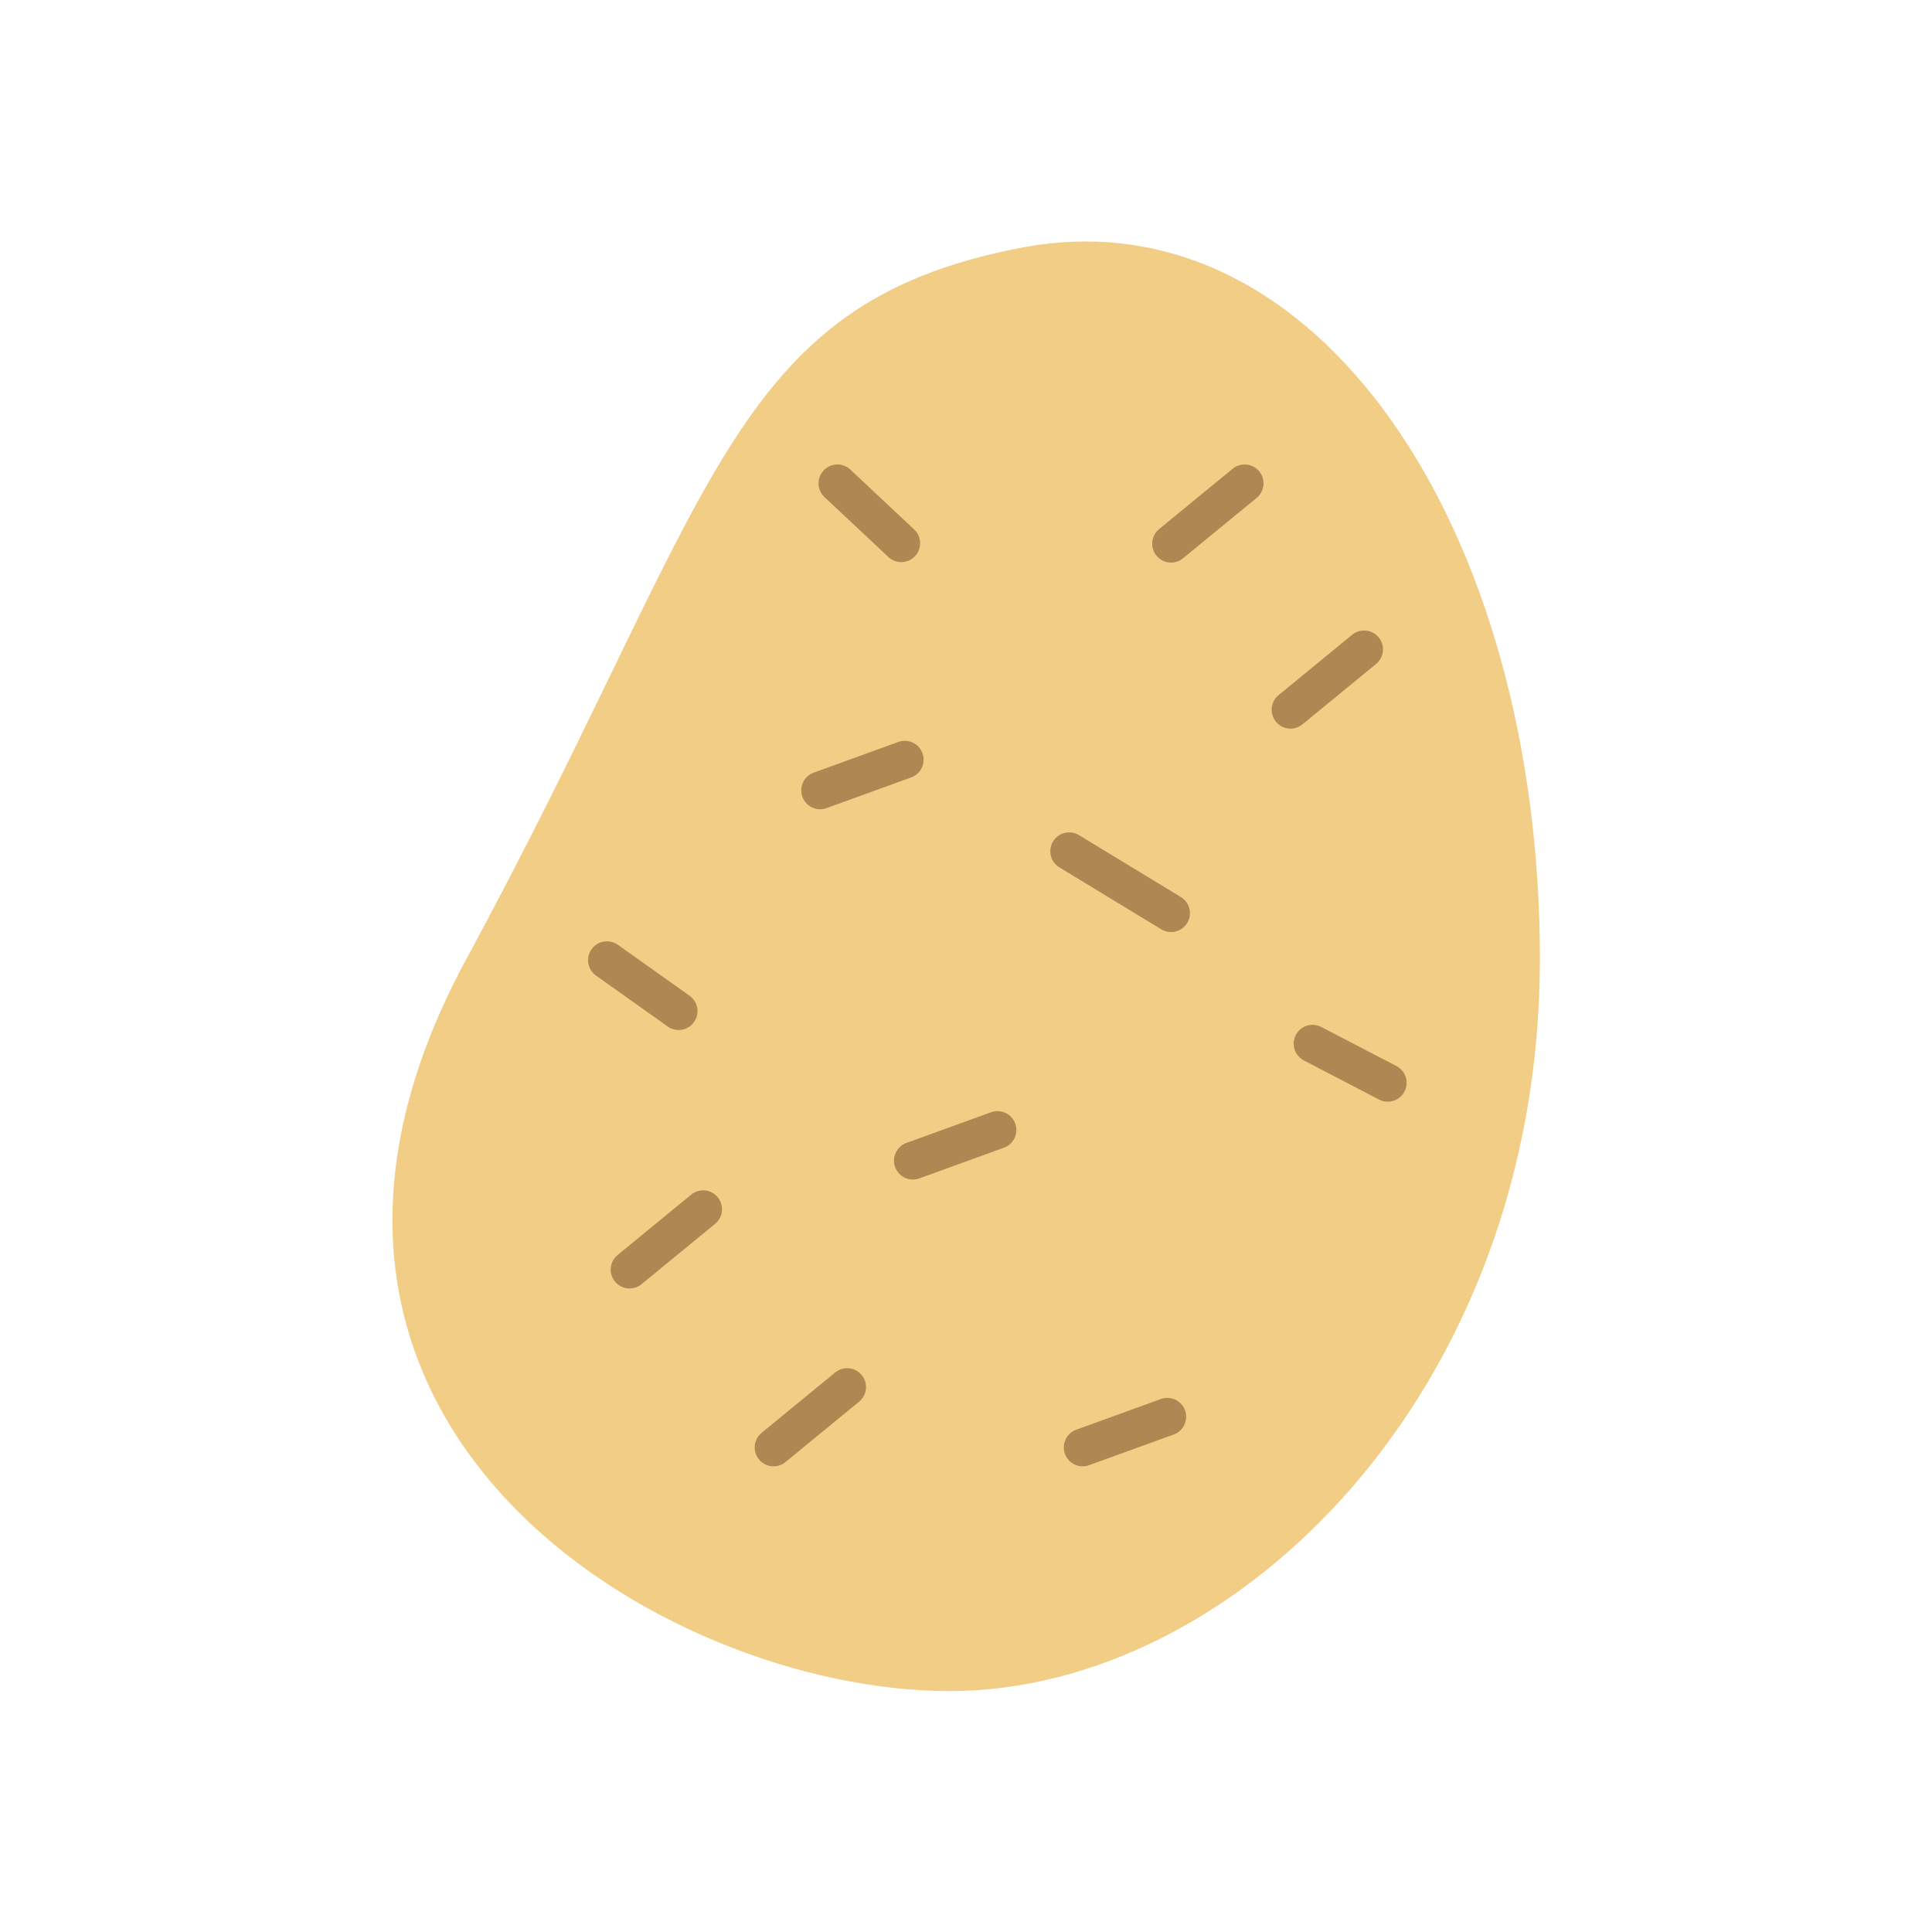 <svg width="512" height="512" viewBox="0 0 512 512" fill="none" xmlns="http://www.w3.org/2000/svg">
<path d="M408.089 254.155C408.089 368.754 327.528 448.155 251.589 448.155C175.649 448.155 56.932 377.155 123.589 254.155C190.245 131.155 192.438 80.655 270.589 65.655C348.739 50.655 408.089 139.556 408.089 254.155Z" fill="#F1CD85"/>
<path d="M179.842 267.958L160.842 254.458M238.842 143.958L221.918 128.09M310.342 242L283.342 225.589M239.766 201.326L217.342 209.458M264.342 299.458L241.918 307.589M329.842 128.09L310.342 144.09M186.342 320.458L166.842 336.458" stroke="#4B1F06" stroke-opacity="0.4" stroke-width="10" stroke-linecap="round"/>
<path d="M367.766 286.958L347.842 276.589M309.342 375.457L286.918 383.589M361.5 172.09L342 188.09M224.5 367.589L205 383.589" stroke="#4B1F06" stroke-opacity="0.4" stroke-width="10" stroke-linecap="round"/>
</svg>
